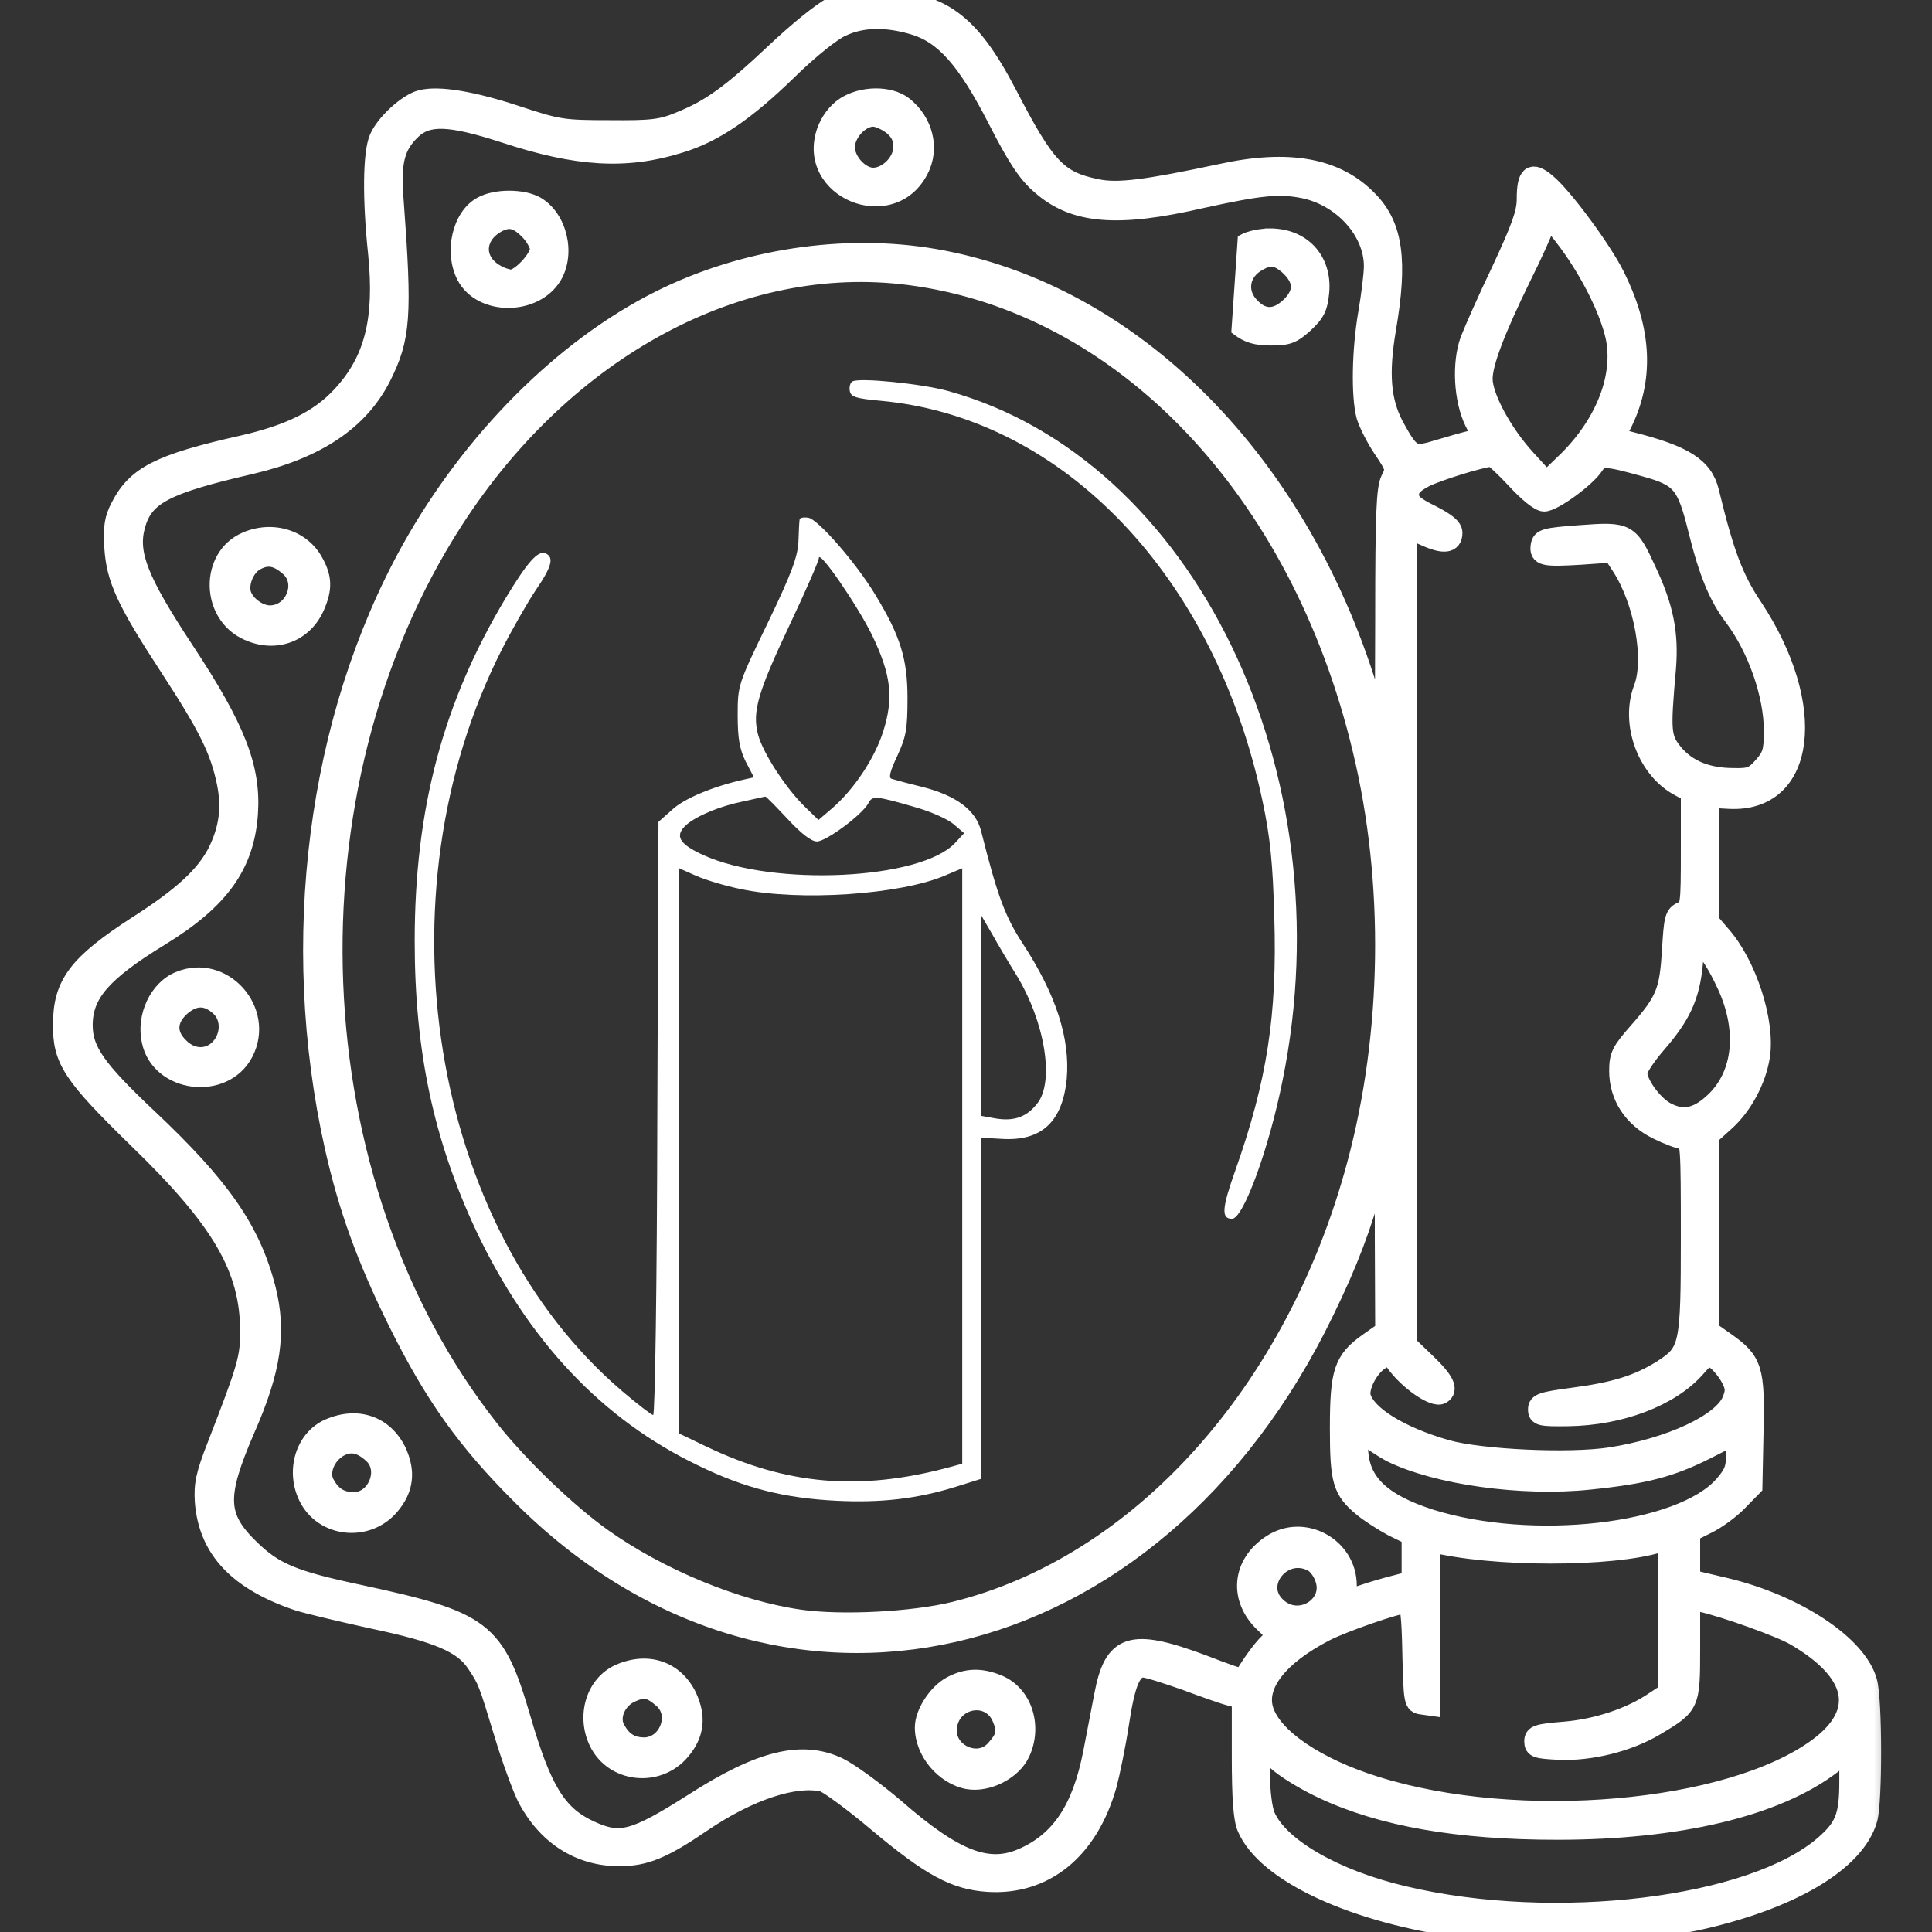 <?xml version="1.0" encoding="UTF-8"?> <svg xmlns="http://www.w3.org/2000/svg" width="40" height="40" viewBox="0 0 40 40" fill="none"><rect x="0" y="0" width="40" height="40" fill="#333333" stroke="none"/><g clip-path="url(#clip0_2184_193)"><mask id="path-1-outside-1_2184_193" maskUnits="userSpaceOnUse" x="0.297" y="-1.003" width="39" height="42" fill="black"><rect fill="white" x="0.297" y="-1.003" width="39" height="42"></rect><path d="M17.211 0.149C17.031 0.235 16.508 0.656 16.055 1.086C15.125 1.961 14.711 2.258 14.07 2.516C13.695 2.672 13.492 2.696 12.617 2.688C11.656 2.688 11.555 2.672 10.703 2.391C9.781 2.086 9.078 1.969 8.719 2.063C8.437 2.133 7.969 2.563 7.844 2.867C7.711 3.172 7.703 4.133 7.82 5.235C7.961 6.625 7.742 7.477 7.062 8.203C6.609 8.688 6 8.992 5 9.219C3.297 9.602 2.82 9.852 2.492 10.492C2.359 10.742 2.336 10.914 2.359 11.321C2.398 11.977 2.602 12.43 3.516 13.828C4.305 15.039 4.547 15.524 4.687 16.196C4.797 16.735 4.734 17.172 4.492 17.657C4.242 18.133 3.781 18.563 2.852 19.157C1.609 19.961 1.297 20.375 1.297 21.211C1.289 21.946 1.5 22.258 2.852 23.578C4.586 25.258 5.172 26.258 5.172 27.571C5.172 28.117 5.117 28.313 4.492 29.922C4.25 30.539 4.211 30.735 4.234 31.094C4.312 32.071 4.922 32.727 6.172 33.149C6.367 33.211 7.055 33.375 7.695 33.516C9.07 33.805 9.586 34.024 9.859 34.438C10.094 34.789 10.101 34.813 10.438 35.922C10.586 36.414 10.797 36.985 10.898 37.196C11.305 37.992 11.992 38.438 12.82 38.438C13.351 38.438 13.719 38.289 14.531 37.735C15.508 37.071 16.469 36.758 17.047 36.899C17.148 36.93 17.656 37.297 18.164 37.727C19.273 38.657 19.773 38.922 20.445 38.969C21.625 39.047 22.539 38.305 22.922 36.953C22.984 36.719 23.102 36.157 23.172 35.703C23.305 34.821 23.43 34.532 23.672 34.532C23.758 34.532 24.148 34.657 24.547 34.797C24.945 34.946 25.367 35.094 25.492 35.125L25.703 35.172V36.375C25.703 37.219 25.734 37.657 25.812 37.836C26.211 38.782 28.062 39.633 30.352 39.93C31.43 40.071 34.133 39.977 35.102 39.774C37.078 39.344 38.422 38.547 38.672 37.657C38.773 37.289 38.773 35.196 38.664 34.813C38.453 34.055 37.188 33.219 35.727 32.867L35 32.696V32.211V31.727L35.344 31.555C35.539 31.461 35.828 31.25 35.992 31.078L36.289 30.774L36.312 29.649C36.344 28.352 36.289 28.18 35.734 27.789L35.391 27.547V25.532V23.516L35.711 23.227C36.086 22.891 36.367 22.36 36.445 21.867C36.555 21.157 36.172 19.969 35.633 19.36L35.391 19.078V17.805V16.524L35.797 16.547C37.398 16.633 37.648 14.625 36.297 12.578C35.898 11.985 35.703 11.469 35.391 10.18C35.266 9.672 34.875 9.422 33.766 9.141L33.438 9.055L33.562 8.821C34.055 7.867 34.008 6.844 33.43 5.696C33.164 5.164 32.359 4.071 32.016 3.789C31.711 3.531 31.602 3.617 31.602 4.125C31.602 4.414 31.484 4.727 31.086 5.586C30.797 6.188 30.508 6.844 30.43 7.047C30.258 7.524 30.297 8.274 30.523 8.735L30.688 9.063L30.477 9.11C30.367 9.133 30.062 9.219 29.805 9.297C29.25 9.469 29.211 9.446 28.867 8.821C28.594 8.305 28.547 7.735 28.703 6.813C28.945 5.406 28.852 4.688 28.336 4.156C27.68 3.469 26.695 3.281 25.273 3.594C23.727 3.922 23.141 4 22.703 3.906C21.898 3.742 21.648 3.477 20.859 1.953C20.07 0.438 19.461 0 18.133 0C17.719 0 17.438 0.047 17.211 0.149ZM18.906 0.516C19.547 0.703 20.008 1.219 20.656 2.485C21.055 3.266 21.273 3.594 21.547 3.828C22.234 4.438 23.125 4.516 24.883 4.11C26.094 3.844 26.484 3.805 26.992 3.906C27.797 4.071 28.438 4.781 28.438 5.508C28.438 5.68 28.383 6.117 28.32 6.485C28.188 7.25 28.172 8.196 28.281 8.61C28.328 8.766 28.484 9.078 28.633 9.297C28.891 9.68 28.898 9.711 28.789 9.922C28.695 10.11 28.672 10.61 28.672 12.789L28.664 15.43L28.398 14.524C26.969 9.61 23.461 6.063 19.344 5.352C17.477 5.031 15.383 5.352 13.656 6.219C11.664 7.219 9.773 9.117 8.508 11.383C6.562 14.891 5.969 19.477 6.922 23.742C7.211 25.024 7.586 26.055 8.242 27.383C8.984 28.875 9.648 29.813 10.781 30.946C16.078 36.266 23.875 34.492 27.422 27.149C27.922 26.125 28.195 25.391 28.477 24.375L28.664 23.711V25.633L28.672 27.555L28.328 27.797C27.812 28.164 27.734 28.407 27.734 29.571C27.734 30.657 27.789 30.852 28.211 31.203C28.352 31.321 28.633 31.5 28.836 31.61L29.219 31.797V32.266V32.727L28.891 32.813C28.703 32.86 28.406 32.946 28.227 33.008L27.891 33.117V32.828C27.891 32.024 26.984 31.532 26.32 31.977C25.703 32.383 25.641 33.094 26.172 33.602C26.445 33.86 26.453 33.891 26.32 33.969C26.211 34.039 25.922 34.414 25.734 34.75C25.727 34.766 25.344 34.633 24.883 34.453C23.414 33.907 23.055 34.024 22.852 35.11C22.789 35.438 22.688 35.969 22.625 36.289C22.398 37.453 21.961 38.117 21.18 38.461C20.461 38.782 19.766 38.516 18.531 37.438C18.109 37.078 17.586 36.696 17.359 36.586C16.602 36.227 15.742 36.438 14.367 37.321C13.125 38.11 12.844 38.18 12.226 37.899C11.539 37.586 11.226 37.086 10.789 35.586C10.25 33.742 10.008 33.563 7.43 33.008C6.07 32.719 5.68 32.555 5.187 32.078C4.492 31.407 4.477 30.985 5.078 29.594C5.625 28.352 5.734 27.578 5.508 26.68C5.195 25.469 4.578 24.578 3.062 23.149C1.992 22.141 1.719 21.75 1.719 21.227C1.719 20.571 2.109 20.125 3.305 19.391C4.547 18.633 5.07 17.907 5.141 16.836C5.203 15.899 4.883 15.078 3.836 13.492C2.867 12.024 2.648 11.469 2.805 10.883C2.977 10.258 3.398 10.031 5.195 9.617C6.555 9.297 7.43 8.711 7.891 7.813C8.305 6.992 8.336 6.555 8.156 4.133C8.094 3.344 8.18 3.016 8.523 2.688C8.852 2.375 9.312 2.391 10.445 2.758C11.961 3.258 12.969 3.313 14.07 2.969C14.773 2.758 15.43 2.313 16.32 1.446C16.75 1.024 17.227 0.641 17.43 0.555C17.844 0.36 18.344 0.352 18.906 0.516ZM32.469 5.016C32.938 5.656 33.312 6.414 33.438 6.961C33.617 7.781 33.242 8.758 32.453 9.539L32.016 9.961L31.594 9.5C31.109 8.969 30.703 8.219 30.703 7.844C30.703 7.516 30.961 6.836 31.5 5.735C31.734 5.266 31.945 4.797 31.969 4.703C32 4.61 32.039 4.531 32.062 4.531C32.086 4.531 32.273 4.75 32.469 5.016ZM18.828 5.703C23.242 6.274 26.914 10.117 28.203 15.516C28.867 18.258 28.82 21.399 28.086 24.117C26.82 28.836 23.594 32.414 19.766 33.36C18.906 33.571 17.422 33.649 16.555 33.524C15.242 33.336 13.633 32.672 12.453 31.828C11.734 31.313 10.742 30.36 10.148 29.61C6.109 24.5 5.789 16.344 9.406 10.75C11.711 7.196 15.328 5.25 18.828 5.703ZM31.383 9.922C31.633 10.196 31.875 10.391 31.969 10.391C32.156 10.391 32.844 9.891 33.008 9.633C33.141 9.438 33.258 9.446 34.039 9.664C34.805 9.875 34.914 10 35.156 10.985C35.375 11.86 35.578 12.352 35.898 12.774C36.383 13.422 36.719 14.383 36.719 15.133C36.719 15.555 36.688 15.656 36.5 15.867C36.312 16.078 36.234 16.11 35.898 16.102C35.336 16.102 34.93 15.93 34.648 15.594C34.391 15.274 34.383 15.156 34.5 13.828C34.555 13.117 34.453 12.586 34.102 11.836C33.727 11.016 33.695 11 32.727 11.071C31.984 11.125 31.914 11.149 31.891 11.297C31.859 11.516 31.953 11.539 32.727 11.492L33.383 11.446L33.562 11.719C34.031 12.438 34.25 13.649 34.023 14.25C33.742 14.977 34.102 15.946 34.789 16.297L35 16.414V17.602C35 18.758 34.992 18.797 34.828 18.867C34.664 18.938 34.648 19.016 34.609 19.688C34.555 20.532 34.484 20.719 33.906 21.375C33.562 21.766 33.516 21.86 33.516 22.172C33.516 22.696 33.805 23.141 34.312 23.391C34.531 23.5 34.781 23.594 34.859 23.594C34.992 23.594 35 23.719 35 25.586C35 27.899 34.977 27.992 34.406 28.36C33.914 28.664 33.453 28.813 32.57 28.93C31.922 29.016 31.836 29.047 31.836 29.18C31.836 29.321 31.891 29.336 32.469 29.328C33.547 29.313 34.586 28.922 35.117 28.313C35.344 28.055 35.359 28.055 35.531 28.164C35.625 28.235 35.758 28.399 35.828 28.532C35.93 28.727 35.93 28.805 35.852 29C35.656 29.469 34.586 29.969 33.352 30.164C32.492 30.297 30.656 30.211 29.938 30.008C28.969 29.727 28.281 29.297 28.18 28.914C28.133 28.711 28.336 28.313 28.57 28.164C28.758 28.039 28.773 28.039 28.883 28.203C29.148 28.578 29.695 28.961 29.844 28.867C30 28.774 29.914 28.586 29.531 28.219L29.141 27.844V19.391V10.946L29.5 11.102C29.891 11.281 30.078 11.258 30.078 11.031C30.078 10.922 29.938 10.813 29.633 10.656C29.266 10.477 29.18 10.391 29.18 10.242C29.18 10.102 29.258 10.016 29.492 9.891C29.75 9.758 30.656 9.477 30.883 9.461C30.914 9.453 31.141 9.664 31.383 9.922ZM35.703 20.297C36.195 21.282 36.102 22.274 35.461 22.844C35.117 23.157 34.812 23.203 34.461 23C34.203 22.844 33.906 22.43 33.906 22.211C33.906 22.125 34.086 21.852 34.312 21.594C34.805 21.024 34.992 20.625 35.055 19.961L35.102 19.446L35.281 19.61C35.375 19.703 35.57 20.008 35.703 20.297ZM28.797 30.071C29.742 30.539 31.508 30.789 32.914 30.641C34.055 30.524 34.594 30.383 35.336 30.008L35.938 29.703V30.086C35.938 30.399 35.898 30.508 35.688 30.75C34.805 31.758 31.727 32.11 29.609 31.446C28.57 31.11 28.125 30.672 28.125 29.953V29.586L28.305 29.742C28.398 29.828 28.625 29.977 28.797 30.071ZM34.531 33.453V35.039L34.258 35.219C33.773 35.555 33.062 35.789 32.398 35.844C31.828 35.891 31.758 35.914 31.758 36.055C31.758 36.196 31.82 36.211 32.266 36.235C32.922 36.266 33.711 36.071 34.273 35.735C34.992 35.305 35 35.297 35 34.133V33.125L35.219 33.172C35.734 33.289 36.867 33.696 37.172 33.875C38.453 34.625 38.625 35.453 37.641 36.18C35.82 37.524 31.438 37.907 28.477 36.977C27.25 36.594 26.359 35.985 26.172 35.422C25.992 34.891 26.469 34.282 27.438 33.782C27.82 33.586 28.93 33.203 29.109 33.203C29.188 33.203 29.219 33.438 29.234 34.235C29.258 35.242 29.266 35.274 29.438 35.297L29.609 35.321V33.625V31.93L29.867 31.985C31.305 32.274 33.75 32.219 34.516 31.883C34.523 31.875 34.531 32.586 34.531 33.453ZM27.18 32.344C27.258 32.383 27.367 32.516 27.414 32.649C27.656 33.235 26.898 33.711 26.43 33.266C25.922 32.797 26.562 32.008 27.18 32.344ZM27.383 37.039C28.609 37.617 30.188 37.891 32.242 37.891C34.758 37.891 36.773 37.407 37.914 36.539L38.281 36.25V36.883C38.281 37.594 38.195 37.828 37.773 38.196C36.289 39.492 32.195 39.992 29.07 39.25C27.633 38.914 26.484 38.25 26.203 37.602C26.141 37.461 26.094 37.086 26.094 36.75V36.157L26.422 36.446C26.594 36.61 27.031 36.875 27.383 37.039Z"></path></mask><path d="M17.211 0.149C17.031 0.235 16.508 0.656 16.055 1.086C15.125 1.961 14.711 2.258 14.07 2.516C13.695 2.672 13.492 2.696 12.617 2.688C11.656 2.688 11.555 2.672 10.703 2.391C9.781 2.086 9.078 1.969 8.719 2.063C8.437 2.133 7.969 2.563 7.844 2.867C7.711 3.172 7.703 4.133 7.82 5.235C7.961 6.625 7.742 7.477 7.062 8.203C6.609 8.688 6 8.992 5 9.219C3.297 9.602 2.82 9.852 2.492 10.492C2.359 10.742 2.336 10.914 2.359 11.321C2.398 11.977 2.602 12.43 3.516 13.828C4.305 15.039 4.547 15.524 4.687 16.196C4.797 16.735 4.734 17.172 4.492 17.657C4.242 18.133 3.781 18.563 2.852 19.157C1.609 19.961 1.297 20.375 1.297 21.211C1.289 21.946 1.5 22.258 2.852 23.578C4.586 25.258 5.172 26.258 5.172 27.571C5.172 28.117 5.117 28.313 4.492 29.922C4.25 30.539 4.211 30.735 4.234 31.094C4.312 32.071 4.922 32.727 6.172 33.149C6.367 33.211 7.055 33.375 7.695 33.516C9.07 33.805 9.586 34.024 9.859 34.438C10.094 34.789 10.101 34.813 10.438 35.922C10.586 36.414 10.797 36.985 10.898 37.196C11.305 37.992 11.992 38.438 12.82 38.438C13.351 38.438 13.719 38.289 14.531 37.735C15.508 37.071 16.469 36.758 17.047 36.899C17.148 36.93 17.656 37.297 18.164 37.727C19.273 38.657 19.773 38.922 20.445 38.969C21.625 39.047 22.539 38.305 22.922 36.953C22.984 36.719 23.102 36.157 23.172 35.703C23.305 34.821 23.43 34.532 23.672 34.532C23.758 34.532 24.148 34.657 24.547 34.797C24.945 34.946 25.367 35.094 25.492 35.125L25.703 35.172V36.375C25.703 37.219 25.734 37.657 25.812 37.836C26.211 38.782 28.062 39.633 30.352 39.93C31.43 40.071 34.133 39.977 35.102 39.774C37.078 39.344 38.422 38.547 38.672 37.657C38.773 37.289 38.773 35.196 38.664 34.813C38.453 34.055 37.188 33.219 35.727 32.867L35 32.696V32.211V31.727L35.344 31.555C35.539 31.461 35.828 31.25 35.992 31.078L36.289 30.774L36.312 29.649C36.344 28.352 36.289 28.18 35.734 27.789L35.391 27.547V25.532V23.516L35.711 23.227C36.086 22.891 36.367 22.36 36.445 21.867C36.555 21.157 36.172 19.969 35.633 19.36L35.391 19.078V17.805V16.524L35.797 16.547C37.398 16.633 37.648 14.625 36.297 12.578C35.898 11.985 35.703 11.469 35.391 10.18C35.266 9.672 34.875 9.422 33.766 9.141L33.438 9.055L33.562 8.821C34.055 7.867 34.008 6.844 33.43 5.696C33.164 5.164 32.359 4.071 32.016 3.789C31.711 3.531 31.602 3.617 31.602 4.125C31.602 4.414 31.484 4.727 31.086 5.586C30.797 6.188 30.508 6.844 30.43 7.047C30.258 7.524 30.297 8.274 30.523 8.735L30.688 9.063L30.477 9.11C30.367 9.133 30.062 9.219 29.805 9.297C29.25 9.469 29.211 9.446 28.867 8.821C28.594 8.305 28.547 7.735 28.703 6.813C28.945 5.406 28.852 4.688 28.336 4.156C27.68 3.469 26.695 3.281 25.273 3.594C23.727 3.922 23.141 4 22.703 3.906C21.898 3.742 21.648 3.477 20.859 1.953C20.07 0.438 19.461 0 18.133 0C17.719 0 17.438 0.047 17.211 0.149ZM18.906 0.516C19.547 0.703 20.008 1.219 20.656 2.485C21.055 3.266 21.273 3.594 21.547 3.828C22.234 4.438 23.125 4.516 24.883 4.11C26.094 3.844 26.484 3.805 26.992 3.906C27.797 4.071 28.438 4.781 28.438 5.508C28.438 5.68 28.383 6.117 28.32 6.485C28.188 7.25 28.172 8.196 28.281 8.61C28.328 8.766 28.484 9.078 28.633 9.297C28.891 9.68 28.898 9.711 28.789 9.922C28.695 10.11 28.672 10.61 28.672 12.789L28.664 15.43L28.398 14.524C26.969 9.61 23.461 6.063 19.344 5.352C17.477 5.031 15.383 5.352 13.656 6.219C11.664 7.219 9.773 9.117 8.508 11.383C6.562 14.891 5.969 19.477 6.922 23.742C7.211 25.024 7.586 26.055 8.242 27.383C8.984 28.875 9.648 29.813 10.781 30.946C16.078 36.266 23.875 34.492 27.422 27.149C27.922 26.125 28.195 25.391 28.477 24.375L28.664 23.711V25.633L28.672 27.555L28.328 27.797C27.812 28.164 27.734 28.407 27.734 29.571C27.734 30.657 27.789 30.852 28.211 31.203C28.352 31.321 28.633 31.5 28.836 31.61L29.219 31.797V32.266V32.727L28.891 32.813C28.703 32.86 28.406 32.946 28.227 33.008L27.891 33.117V32.828C27.891 32.024 26.984 31.532 26.32 31.977C25.703 32.383 25.641 33.094 26.172 33.602C26.445 33.86 26.453 33.891 26.32 33.969C26.211 34.039 25.922 34.414 25.734 34.75C25.727 34.766 25.344 34.633 24.883 34.453C23.414 33.907 23.055 34.024 22.852 35.11C22.789 35.438 22.688 35.969 22.625 36.289C22.398 37.453 21.961 38.117 21.18 38.461C20.461 38.782 19.766 38.516 18.531 37.438C18.109 37.078 17.586 36.696 17.359 36.586C16.602 36.227 15.742 36.438 14.367 37.321C13.125 38.11 12.844 38.18 12.226 37.899C11.539 37.586 11.226 37.086 10.789 35.586C10.25 33.742 10.008 33.563 7.43 33.008C6.07 32.719 5.68 32.555 5.187 32.078C4.492 31.407 4.477 30.985 5.078 29.594C5.625 28.352 5.734 27.578 5.508 26.68C5.195 25.469 4.578 24.578 3.062 23.149C1.992 22.141 1.719 21.75 1.719 21.227C1.719 20.571 2.109 20.125 3.305 19.391C4.547 18.633 5.07 17.907 5.141 16.836C5.203 15.899 4.883 15.078 3.836 13.492C2.867 12.024 2.648 11.469 2.805 10.883C2.977 10.258 3.398 10.031 5.195 9.617C6.555 9.297 7.43 8.711 7.891 7.813C8.305 6.992 8.336 6.555 8.156 4.133C8.094 3.344 8.18 3.016 8.523 2.688C8.852 2.375 9.312 2.391 10.445 2.758C11.961 3.258 12.969 3.313 14.07 2.969C14.773 2.758 15.43 2.313 16.32 1.446C16.75 1.024 17.227 0.641 17.43 0.555C17.844 0.36 18.344 0.352 18.906 0.516ZM32.469 5.016C32.938 5.656 33.312 6.414 33.438 6.961C33.617 7.781 33.242 8.758 32.453 9.539L32.016 9.961L31.594 9.5C31.109 8.969 30.703 8.219 30.703 7.844C30.703 7.516 30.961 6.836 31.5 5.735C31.734 5.266 31.945 4.797 31.969 4.703C32 4.61 32.039 4.531 32.062 4.531C32.086 4.531 32.273 4.75 32.469 5.016ZM18.828 5.703C23.242 6.274 26.914 10.117 28.203 15.516C28.867 18.258 28.82 21.399 28.086 24.117C26.82 28.836 23.594 32.414 19.766 33.36C18.906 33.571 17.422 33.649 16.555 33.524C15.242 33.336 13.633 32.672 12.453 31.828C11.734 31.313 10.742 30.36 10.148 29.61C6.109 24.5 5.789 16.344 9.406 10.75C11.711 7.196 15.328 5.25 18.828 5.703ZM31.383 9.922C31.633 10.196 31.875 10.391 31.969 10.391C32.156 10.391 32.844 9.891 33.008 9.633C33.141 9.438 33.258 9.446 34.039 9.664C34.805 9.875 34.914 10 35.156 10.985C35.375 11.86 35.578 12.352 35.898 12.774C36.383 13.422 36.719 14.383 36.719 15.133C36.719 15.555 36.688 15.656 36.5 15.867C36.312 16.078 36.234 16.11 35.898 16.102C35.336 16.102 34.93 15.93 34.648 15.594C34.391 15.274 34.383 15.156 34.5 13.828C34.555 13.117 34.453 12.586 34.102 11.836C33.727 11.016 33.695 11 32.727 11.071C31.984 11.125 31.914 11.149 31.891 11.297C31.859 11.516 31.953 11.539 32.727 11.492L33.383 11.446L33.562 11.719C34.031 12.438 34.25 13.649 34.023 14.25C33.742 14.977 34.102 15.946 34.789 16.297L35 16.414V17.602C35 18.758 34.992 18.797 34.828 18.867C34.664 18.938 34.648 19.016 34.609 19.688C34.555 20.532 34.484 20.719 33.906 21.375C33.562 21.766 33.516 21.86 33.516 22.172C33.516 22.696 33.805 23.141 34.312 23.391C34.531 23.5 34.781 23.594 34.859 23.594C34.992 23.594 35 23.719 35 25.586C35 27.899 34.977 27.992 34.406 28.36C33.914 28.664 33.453 28.813 32.57 28.93C31.922 29.016 31.836 29.047 31.836 29.18C31.836 29.321 31.891 29.336 32.469 29.328C33.547 29.313 34.586 28.922 35.117 28.313C35.344 28.055 35.359 28.055 35.531 28.164C35.625 28.235 35.758 28.399 35.828 28.532C35.93 28.727 35.93 28.805 35.852 29C35.656 29.469 34.586 29.969 33.352 30.164C32.492 30.297 30.656 30.211 29.938 30.008C28.969 29.727 28.281 29.297 28.18 28.914C28.133 28.711 28.336 28.313 28.57 28.164C28.758 28.039 28.773 28.039 28.883 28.203C29.148 28.578 29.695 28.961 29.844 28.867C30 28.774 29.914 28.586 29.531 28.219L29.141 27.844V19.391V10.946L29.5 11.102C29.891 11.281 30.078 11.258 30.078 11.031C30.078 10.922 29.938 10.813 29.633 10.656C29.266 10.477 29.18 10.391 29.18 10.242C29.18 10.102 29.258 10.016 29.492 9.891C29.75 9.758 30.656 9.477 30.883 9.461C30.914 9.453 31.141 9.664 31.383 9.922ZM35.703 20.297C36.195 21.282 36.102 22.274 35.461 22.844C35.117 23.157 34.812 23.203 34.461 23C34.203 22.844 33.906 22.43 33.906 22.211C33.906 22.125 34.086 21.852 34.312 21.594C34.805 21.024 34.992 20.625 35.055 19.961L35.102 19.446L35.281 19.61C35.375 19.703 35.57 20.008 35.703 20.297ZM28.797 30.071C29.742 30.539 31.508 30.789 32.914 30.641C34.055 30.524 34.594 30.383 35.336 30.008L35.938 29.703V30.086C35.938 30.399 35.898 30.508 35.688 30.75C34.805 31.758 31.727 32.11 29.609 31.446C28.57 31.11 28.125 30.672 28.125 29.953V29.586L28.305 29.742C28.398 29.828 28.625 29.977 28.797 30.071ZM34.531 33.453V35.039L34.258 35.219C33.773 35.555 33.062 35.789 32.398 35.844C31.828 35.891 31.758 35.914 31.758 36.055C31.758 36.196 31.82 36.211 32.266 36.235C32.922 36.266 33.711 36.071 34.273 35.735C34.992 35.305 35 35.297 35 34.133V33.125L35.219 33.172C35.734 33.289 36.867 33.696 37.172 33.875C38.453 34.625 38.625 35.453 37.641 36.18C35.82 37.524 31.438 37.907 28.477 36.977C27.25 36.594 26.359 35.985 26.172 35.422C25.992 34.891 26.469 34.282 27.438 33.782C27.82 33.586 28.93 33.203 29.109 33.203C29.188 33.203 29.219 33.438 29.234 34.235C29.258 35.242 29.266 35.274 29.438 35.297L29.609 35.321V33.625V31.93L29.867 31.985C31.305 32.274 33.75 32.219 34.516 31.883C34.523 31.875 34.531 32.586 34.531 33.453ZM27.18 32.344C27.258 32.383 27.367 32.516 27.414 32.649C27.656 33.235 26.898 33.711 26.43 33.266C25.922 32.797 26.562 32.008 27.18 32.344ZM27.383 37.039C28.609 37.617 30.188 37.891 32.242 37.891C34.758 37.891 36.773 37.407 37.914 36.539L38.281 36.25V36.883C38.281 37.594 38.195 37.828 37.773 38.196C36.289 39.492 32.195 39.992 29.07 39.25C27.633 38.914 26.484 38.25 26.203 37.602C26.141 37.461 26.094 37.086 26.094 36.75V36.157L26.422 36.446C26.594 36.61 27.031 36.875 27.383 37.039Z" fill="white"></path><path d="M17.211 0.149C17.031 0.235 16.508 0.656 16.055 1.086C15.125 1.961 14.711 2.258 14.07 2.516C13.695 2.672 13.492 2.696 12.617 2.688C11.656 2.688 11.555 2.672 10.703 2.391C9.781 2.086 9.078 1.969 8.719 2.063C8.437 2.133 7.969 2.563 7.844 2.867C7.711 3.172 7.703 4.133 7.82 5.235C7.961 6.625 7.742 7.477 7.062 8.203C6.609 8.688 6 8.992 5 9.219C3.297 9.602 2.82 9.852 2.492 10.492C2.359 10.742 2.336 10.914 2.359 11.321C2.398 11.977 2.602 12.43 3.516 13.828C4.305 15.039 4.547 15.524 4.687 16.196C4.797 16.735 4.734 17.172 4.492 17.657C4.242 18.133 3.781 18.563 2.852 19.157C1.609 19.961 1.297 20.375 1.297 21.211C1.289 21.946 1.5 22.258 2.852 23.578C4.586 25.258 5.172 26.258 5.172 27.571C5.172 28.117 5.117 28.313 4.492 29.922C4.25 30.539 4.211 30.735 4.234 31.094C4.312 32.071 4.922 32.727 6.172 33.149C6.367 33.211 7.055 33.375 7.695 33.516C9.07 33.805 9.586 34.024 9.859 34.438C10.094 34.789 10.101 34.813 10.438 35.922C10.586 36.414 10.797 36.985 10.898 37.196C11.305 37.992 11.992 38.438 12.82 38.438C13.351 38.438 13.719 38.289 14.531 37.735C15.508 37.071 16.469 36.758 17.047 36.899C17.148 36.93 17.656 37.297 18.164 37.727C19.273 38.657 19.773 38.922 20.445 38.969C21.625 39.047 22.539 38.305 22.922 36.953C22.984 36.719 23.102 36.157 23.172 35.703C23.305 34.821 23.43 34.532 23.672 34.532C23.758 34.532 24.148 34.657 24.547 34.797C24.945 34.946 25.367 35.094 25.492 35.125L25.703 35.172V36.375C25.703 37.219 25.734 37.657 25.812 37.836C26.211 38.782 28.062 39.633 30.352 39.93C31.43 40.071 34.133 39.977 35.102 39.774C37.078 39.344 38.422 38.547 38.672 37.657C38.773 37.289 38.773 35.196 38.664 34.813C38.453 34.055 37.188 33.219 35.727 32.867L35 32.696V32.211V31.727L35.344 31.555C35.539 31.461 35.828 31.25 35.992 31.078L36.289 30.774L36.312 29.649C36.344 28.352 36.289 28.18 35.734 27.789L35.391 27.547V25.532V23.516L35.711 23.227C36.086 22.891 36.367 22.36 36.445 21.867C36.555 21.157 36.172 19.969 35.633 19.36L35.391 19.078V17.805V16.524L35.797 16.547C37.398 16.633 37.648 14.625 36.297 12.578C35.898 11.985 35.703 11.469 35.391 10.18C35.266 9.672 34.875 9.422 33.766 9.141L33.438 9.055L33.562 8.821C34.055 7.867 34.008 6.844 33.43 5.696C33.164 5.164 32.359 4.071 32.016 3.789C31.711 3.531 31.602 3.617 31.602 4.125C31.602 4.414 31.484 4.727 31.086 5.586C30.797 6.188 30.508 6.844 30.43 7.047C30.258 7.524 30.297 8.274 30.523 8.735L30.688 9.063L30.477 9.11C30.367 9.133 30.062 9.219 29.805 9.297C29.25 9.469 29.211 9.446 28.867 8.821C28.594 8.305 28.547 7.735 28.703 6.813C28.945 5.406 28.852 4.688 28.336 4.156C27.68 3.469 26.695 3.281 25.273 3.594C23.727 3.922 23.141 4 22.703 3.906C21.898 3.742 21.648 3.477 20.859 1.953C20.07 0.438 19.461 0 18.133 0C17.719 0 17.438 0.047 17.211 0.149ZM18.906 0.516C19.547 0.703 20.008 1.219 20.656 2.485C21.055 3.266 21.273 3.594 21.547 3.828C22.234 4.438 23.125 4.516 24.883 4.11C26.094 3.844 26.484 3.805 26.992 3.906C27.797 4.071 28.438 4.781 28.438 5.508C28.438 5.68 28.383 6.117 28.32 6.485C28.188 7.25 28.172 8.196 28.281 8.61C28.328 8.766 28.484 9.078 28.633 9.297C28.891 9.68 28.898 9.711 28.789 9.922C28.695 10.11 28.672 10.61 28.672 12.789L28.664 15.43L28.398 14.524C26.969 9.61 23.461 6.063 19.344 5.352C17.477 5.031 15.383 5.352 13.656 6.219C11.664 7.219 9.773 9.117 8.508 11.383C6.562 14.891 5.969 19.477 6.922 23.742C7.211 25.024 7.586 26.055 8.242 27.383C8.984 28.875 9.648 29.813 10.781 30.946C16.078 36.266 23.875 34.492 27.422 27.149C27.922 26.125 28.195 25.391 28.477 24.375L28.664 23.711V25.633L28.672 27.555L28.328 27.797C27.812 28.164 27.734 28.407 27.734 29.571C27.734 30.657 27.789 30.852 28.211 31.203C28.352 31.321 28.633 31.5 28.836 31.61L29.219 31.797V32.266V32.727L28.891 32.813C28.703 32.86 28.406 32.946 28.227 33.008L27.891 33.117V32.828C27.891 32.024 26.984 31.532 26.32 31.977C25.703 32.383 25.641 33.094 26.172 33.602C26.445 33.86 26.453 33.891 26.32 33.969C26.211 34.039 25.922 34.414 25.734 34.75C25.727 34.766 25.344 34.633 24.883 34.453C23.414 33.907 23.055 34.024 22.852 35.11C22.789 35.438 22.688 35.969 22.625 36.289C22.398 37.453 21.961 38.117 21.18 38.461C20.461 38.782 19.766 38.516 18.531 37.438C18.109 37.078 17.586 36.696 17.359 36.586C16.602 36.227 15.742 36.438 14.367 37.321C13.125 38.11 12.844 38.18 12.226 37.899C11.539 37.586 11.226 37.086 10.789 35.586C10.25 33.742 10.008 33.563 7.43 33.008C6.07 32.719 5.68 32.555 5.187 32.078C4.492 31.407 4.477 30.985 5.078 29.594C5.625 28.352 5.734 27.578 5.508 26.68C5.195 25.469 4.578 24.578 3.062 23.149C1.992 22.141 1.719 21.75 1.719 21.227C1.719 20.571 2.109 20.125 3.305 19.391C4.547 18.633 5.07 17.907 5.141 16.836C5.203 15.899 4.883 15.078 3.836 13.492C2.867 12.024 2.648 11.469 2.805 10.883C2.977 10.258 3.398 10.031 5.195 9.617C6.555 9.297 7.43 8.711 7.891 7.813C8.305 6.992 8.336 6.555 8.156 4.133C8.094 3.344 8.18 3.016 8.523 2.688C8.852 2.375 9.312 2.391 10.445 2.758C11.961 3.258 12.969 3.313 14.07 2.969C14.773 2.758 15.43 2.313 16.32 1.446C16.75 1.024 17.227 0.641 17.43 0.555C17.844 0.36 18.344 0.352 18.906 0.516ZM32.469 5.016C32.938 5.656 33.312 6.414 33.438 6.961C33.617 7.781 33.242 8.758 32.453 9.539L32.016 9.961L31.594 9.5C31.109 8.969 30.703 8.219 30.703 7.844C30.703 7.516 30.961 6.836 31.5 5.735C31.734 5.266 31.945 4.797 31.969 4.703C32 4.61 32.039 4.531 32.062 4.531C32.086 4.531 32.273 4.75 32.469 5.016ZM18.828 5.703C23.242 6.274 26.914 10.117 28.203 15.516C28.867 18.258 28.82 21.399 28.086 24.117C26.82 28.836 23.594 32.414 19.766 33.36C18.906 33.571 17.422 33.649 16.555 33.524C15.242 33.336 13.633 32.672 12.453 31.828C11.734 31.313 10.742 30.36 10.148 29.61C6.109 24.5 5.789 16.344 9.406 10.75C11.711 7.196 15.328 5.25 18.828 5.703ZM31.383 9.922C31.633 10.196 31.875 10.391 31.969 10.391C32.156 10.391 32.844 9.891 33.008 9.633C33.141 9.438 33.258 9.446 34.039 9.664C34.805 9.875 34.914 10 35.156 10.985C35.375 11.86 35.578 12.352 35.898 12.774C36.383 13.422 36.719 14.383 36.719 15.133C36.719 15.555 36.688 15.656 36.5 15.867C36.312 16.078 36.234 16.11 35.898 16.102C35.336 16.102 34.93 15.93 34.648 15.594C34.391 15.274 34.383 15.156 34.5 13.828C34.555 13.117 34.453 12.586 34.102 11.836C33.727 11.016 33.695 11 32.727 11.071C31.984 11.125 31.914 11.149 31.891 11.297C31.859 11.516 31.953 11.539 32.727 11.492L33.383 11.446L33.562 11.719C34.031 12.438 34.25 13.649 34.023 14.25C33.742 14.977 34.102 15.946 34.789 16.297L35 16.414V17.602C35 18.758 34.992 18.797 34.828 18.867C34.664 18.938 34.648 19.016 34.609 19.688C34.555 20.532 34.484 20.719 33.906 21.375C33.562 21.766 33.516 21.86 33.516 22.172C33.516 22.696 33.805 23.141 34.312 23.391C34.531 23.5 34.781 23.594 34.859 23.594C34.992 23.594 35 23.719 35 25.586C35 27.899 34.977 27.992 34.406 28.36C33.914 28.664 33.453 28.813 32.57 28.93C31.922 29.016 31.836 29.047 31.836 29.18C31.836 29.321 31.891 29.336 32.469 29.328C33.547 29.313 34.586 28.922 35.117 28.313C35.344 28.055 35.359 28.055 35.531 28.164C35.625 28.235 35.758 28.399 35.828 28.532C35.93 28.727 35.93 28.805 35.852 29C35.656 29.469 34.586 29.969 33.352 30.164C32.492 30.297 30.656 30.211 29.938 30.008C28.969 29.727 28.281 29.297 28.18 28.914C28.133 28.711 28.336 28.313 28.57 28.164C28.758 28.039 28.773 28.039 28.883 28.203C29.148 28.578 29.695 28.961 29.844 28.867C30 28.774 29.914 28.586 29.531 28.219L29.141 27.844V19.391V10.946L29.5 11.102C29.891 11.281 30.078 11.258 30.078 11.031C30.078 10.922 29.938 10.813 29.633 10.656C29.266 10.477 29.18 10.391 29.18 10.242C29.18 10.102 29.258 10.016 29.492 9.891C29.75 9.758 30.656 9.477 30.883 9.461C30.914 9.453 31.141 9.664 31.383 9.922ZM35.703 20.297C36.195 21.282 36.102 22.274 35.461 22.844C35.117 23.157 34.812 23.203 34.461 23C34.203 22.844 33.906 22.43 33.906 22.211C33.906 22.125 34.086 21.852 34.312 21.594C34.805 21.024 34.992 20.625 35.055 19.961L35.102 19.446L35.281 19.61C35.375 19.703 35.57 20.008 35.703 20.297ZM28.797 30.071C29.742 30.539 31.508 30.789 32.914 30.641C34.055 30.524 34.594 30.383 35.336 30.008L35.938 29.703V30.086C35.938 30.399 35.898 30.508 35.688 30.75C34.805 31.758 31.727 32.11 29.609 31.446C28.57 31.11 28.125 30.672 28.125 29.953V29.586L28.305 29.742C28.398 29.828 28.625 29.977 28.797 30.071ZM34.531 33.453V35.039L34.258 35.219C33.773 35.555 33.062 35.789 32.398 35.844C31.828 35.891 31.758 35.914 31.758 36.055C31.758 36.196 31.82 36.211 32.266 36.235C32.922 36.266 33.711 36.071 34.273 35.735C34.992 35.305 35 35.297 35 34.133V33.125L35.219 33.172C35.734 33.289 36.867 33.696 37.172 33.875C38.453 34.625 38.625 35.453 37.641 36.18C35.82 37.524 31.438 37.907 28.477 36.977C27.25 36.594 26.359 35.985 26.172 35.422C25.992 34.891 26.469 34.282 27.438 33.782C27.82 33.586 28.93 33.203 29.109 33.203C29.188 33.203 29.219 33.438 29.234 34.235C29.258 35.242 29.266 35.274 29.438 35.297L29.609 35.321V33.625V31.93L29.867 31.985C31.305 32.274 33.75 32.219 34.516 31.883C34.523 31.875 34.531 32.586 34.531 33.453ZM27.18 32.344C27.258 32.383 27.367 32.516 27.414 32.649C27.656 33.235 26.898 33.711 26.43 33.266C25.922 32.797 26.562 32.008 27.18 32.344ZM27.383 37.039C28.609 37.617 30.188 37.891 32.242 37.891C34.758 37.891 36.773 37.407 37.914 36.539L38.281 36.25V36.883C38.281 37.594 38.195 37.828 37.773 38.196C36.289 39.492 32.195 39.992 29.07 39.25C27.633 38.914 26.484 38.25 26.203 37.602C26.141 37.461 26.094 37.086 26.094 36.75V36.157L26.422 36.446C26.594 36.61 27.031 36.875 27.383 37.039Z" stroke="white" stroke-width="0.4" mask="url(#path-1-outside-1_2184_193)"></path><path d="M17.436 2.128L17.436 2.128L17.437 2.128C17.631 1.998 17.882 1.933 18.12 1.93C18.357 1.927 18.596 1.985 18.765 2.117L18.765 2.117L18.765 2.117C19.212 2.471 19.371 3.069 19.112 3.562C18.794 4.176 18.151 4.282 17.656 4.077C17.16 3.872 16.787 3.344 17.015 2.686L17.015 2.686L17.016 2.684C17.1 2.456 17.245 2.259 17.436 2.128ZM18.595 3.047C18.595 2.963 18.583 2.9 18.558 2.846C18.532 2.792 18.491 2.738 18.421 2.679C18.369 2.638 18.303 2.598 18.237 2.568C18.168 2.537 18.111 2.522 18.078 2.522C17.979 2.522 17.859 2.584 17.76 2.691C17.661 2.797 17.6 2.931 17.6 3.047C17.6 3.163 17.661 3.296 17.76 3.403C17.859 3.51 17.979 3.572 18.078 3.572C18.197 3.572 18.327 3.508 18.43 3.404C18.533 3.299 18.595 3.166 18.595 3.047Z" fill="white" stroke="white" stroke-width="0.2"></path><path d="M9.56 5.749L9.56 5.749L9.559 5.748C9.422 5.478 9.4 5.151 9.467 4.862C9.534 4.575 9.692 4.309 9.936 4.178C10.098 4.089 10.325 4.048 10.542 4.048C10.759 4.048 10.986 4.089 11.143 4.179L11.143 4.179L11.145 4.18C11.396 4.329 11.563 4.597 11.632 4.885C11.702 5.173 11.676 5.493 11.524 5.754L11.524 5.754L11.523 5.755C11.313 6.104 10.911 6.274 10.526 6.275C10.141 6.276 9.746 6.108 9.56 5.749ZM10.335 5.599L10.335 5.599L10.339 5.601C10.378 5.624 10.428 5.644 10.476 5.659C10.525 5.675 10.565 5.681 10.586 5.681C10.601 5.681 10.64 5.669 10.7 5.628C10.757 5.59 10.818 5.536 10.876 5.474C10.934 5.412 10.985 5.346 11.021 5.285C11.059 5.221 11.072 5.177 11.072 5.156C11.072 5.137 11.058 5.087 11.018 5.018C10.982 4.953 10.93 4.884 10.875 4.829C10.759 4.713 10.671 4.661 10.593 4.646C10.519 4.632 10.436 4.648 10.323 4.712C10.11 4.834 10.019 5.007 10.021 5.164C10.023 5.32 10.119 5.487 10.335 5.599Z" fill="white" stroke="white" stroke-width="0.2"></path><path d="M26.288 4.83C26.641 4.826 26.943 4.952 27.148 5.174C27.352 5.397 27.453 5.707 27.42 6.056L27.42 6.057C27.404 6.22 27.381 6.342 27.326 6.454C27.271 6.565 27.188 6.657 27.068 6.768L27.068 6.768L27.067 6.77C26.945 6.88 26.849 6.955 26.734 7C26.619 7.044 26.494 7.053 26.32 7.053C26.16 7.053 26.032 7.041 25.916 7.007C25.799 6.972 25.7 6.917 25.596 6.837L25.596 6.837L25.725 4.952C25.793 4.913 25.89 4.883 25.987 4.863C26.086 4.842 26.195 4.83 26.288 4.83ZM26.288 4.83C26.288 4.83 26.289 4.83 26.289 4.83V4.93L26.288 4.83C26.288 4.83 26.288 4.83 26.288 4.83ZM25.968 6.296L25.968 6.296L25.97 6.298C26.085 6.416 26.196 6.461 26.3 6.456C26.406 6.451 26.529 6.392 26.663 6.258C26.788 6.129 26.833 6.017 26.826 5.916C26.819 5.813 26.756 5.695 26.606 5.559C26.503 5.472 26.426 5.433 26.356 5.424C26.288 5.415 26.211 5.433 26.104 5.493L26.104 5.493L26.101 5.495C25.926 5.587 25.831 5.726 25.809 5.867C25.786 6.008 25.833 6.164 25.968 6.296Z" fill="white" stroke="white" stroke-width="0.2"></path><path d="M5.345 11.697L5.345 11.697L5.343 11.698C5.262 11.74 5.188 11.825 5.139 11.932C5.09 12.039 5.072 12.154 5.09 12.246C5.107 12.332 5.175 12.431 5.275 12.509C5.374 12.588 5.49 12.634 5.586 12.634C5.793 12.634 5.956 12.501 6.029 12.326C6.102 12.15 6.079 11.95 5.933 11.816C5.815 11.71 5.716 11.656 5.627 11.639C5.541 11.623 5.451 11.639 5.345 11.697ZM5.1 13.154C4.668 12.964 4.449 12.544 4.441 12.133C4.433 11.722 4.635 11.303 5.062 11.119C5.643 10.867 6.303 11.066 6.588 11.601C6.678 11.765 6.73 11.913 6.736 12.072C6.741 12.23 6.701 12.387 6.623 12.57C6.367 13.186 5.72 13.434 5.1 13.154Z" fill="white" stroke="white" stroke-width="0.2"></path><path d="M5.136 21.835L5.136 21.835L5.135 21.836C4.901 22.283 4.422 22.453 3.986 22.397C3.551 22.341 3.136 22.056 3.035 21.568C2.975 21.294 3.018 21.007 3.132 20.764C3.246 20.523 3.434 20.318 3.673 20.22C4.653 19.808 5.622 20.889 5.136 21.835ZM4.481 20.911L4.481 20.911L4.48 20.91C4.363 20.804 4.256 20.76 4.158 20.759C4.059 20.757 3.951 20.798 3.83 20.897C3.687 21.019 3.623 21.142 3.615 21.254C3.608 21.365 3.655 21.486 3.781 21.608L3.781 21.608L3.783 21.61C3.915 21.746 4.072 21.795 4.211 21.776C4.35 21.757 4.483 21.67 4.567 21.509C4.675 21.293 4.636 21.048 4.481 20.911Z" fill="white" stroke="white" stroke-width="0.2"></path><path d="M6.78 29.479L6.781 29.479C7.089 29.346 7.396 29.326 7.665 29.419C7.935 29.511 8.157 29.713 8.301 30.003L8.301 30.003L8.302 30.005C8.405 30.228 8.45 30.44 8.425 30.647C8.401 30.854 8.309 31.045 8.155 31.229C7.634 31.852 6.63 31.746 6.285 31.02C6.007 30.439 6.22 29.724 6.78 29.479ZM6.814 30.671L6.814 30.671C6.879 30.791 6.947 30.867 7.024 30.916C7.1 30.964 7.194 30.991 7.322 30.994C7.513 30.994 7.671 30.862 7.743 30.684C7.816 30.505 7.793 30.305 7.651 30.176C7.534 30.069 7.435 30.016 7.346 29.998C7.26 29.981 7.172 29.996 7.071 30.049C6.952 30.116 6.86 30.226 6.813 30.345C6.765 30.465 6.766 30.583 6.814 30.671Z" fill="white" stroke="white" stroke-width="0.2"></path><path d="M12.796 34.557L12.796 34.557C13.104 34.424 13.412 34.404 13.681 34.497C13.951 34.589 14.173 34.791 14.316 35.081L14.316 35.081L14.317 35.084C14.42 35.306 14.465 35.518 14.441 35.725C14.417 35.932 14.325 36.124 14.17 36.307C13.65 36.93 12.646 36.824 12.3 36.098C12.023 35.517 12.235 34.803 12.796 34.557ZM13.118 35.131L13.118 35.131L13.117 35.132C12.985 35.188 12.884 35.294 12.832 35.412C12.779 35.531 12.778 35.654 12.83 35.749C12.895 35.869 12.963 35.946 13.039 35.994C13.115 36.043 13.207 36.069 13.329 36.072C13.531 36.072 13.692 35.94 13.764 35.764C13.836 35.589 13.813 35.389 13.668 35.255C13.541 35.143 13.46 35.094 13.388 35.079C13.32 35.064 13.244 35.076 13.118 35.131Z" fill="white" stroke="white" stroke-width="0.2"></path><path d="M19.648 34.818L19.648 34.818C19.819 34.726 19.986 34.676 20.162 34.671C20.337 34.665 20.513 34.705 20.702 34.783L20.702 34.783C21.272 35.02 21.493 35.743 21.215 36.332C21.118 36.541 20.927 36.711 20.712 36.82C20.498 36.929 20.247 36.982 20.022 36.942L20.022 36.942L20.02 36.942C19.752 36.89 19.508 36.729 19.331 36.518C19.155 36.307 19.041 36.039 19.041 35.766C19.041 35.595 19.117 35.4 19.226 35.232C19.334 35.063 19.484 34.907 19.648 34.818ZM20.65 35.61L20.65 35.61L20.65 35.609C20.546 35.358 20.316 35.275 20.107 35.322C19.897 35.37 19.713 35.548 19.709 35.829C19.71 36.031 19.842 36.191 20.017 36.263C20.192 36.334 20.393 36.31 20.527 36.16L20.527 36.16L20.527 36.16C20.639 36.037 20.688 35.958 20.703 35.886C20.718 35.818 20.706 35.74 20.65 35.61Z" fill="white" stroke="white" stroke-width="0.2"></path><path d="M17.648 7.898C17.602 7.922 17.578 8.016 17.594 8.094C17.617 8.219 17.719 8.25 18.227 8.297C22.016 8.641 25.164 11.938 26.141 16.594C26.297 17.328 26.352 17.867 26.383 18.984C26.445 21.016 26.234 22.367 25.578 24.227C25.297 25.016 25.281 25.234 25.508 25.234C25.742 25.234 26.273 23.781 26.555 22.367C27.859 15.969 24.719 9.5 19.625 8.094C19.086 7.945 17.781 7.812 17.648 7.898Z" fill="white"></path><path d="M16.555 10.758C16.547 10.79 16.539 10.993 16.531 11.211C16.516 11.524 16.391 11.868 15.898 12.891C15.281 14.165 15.273 14.188 15.273 14.805C15.273 15.29 15.312 15.508 15.438 15.766L15.609 16.094L15.398 16.141C14.766 16.282 14.164 16.532 13.914 16.766L13.633 17.016L13.609 23.157C13.602 26.532 13.562 29.297 13.523 29.297C13.492 29.297 13.195 29.071 12.875 28.797C8.906 25.407 7.797 18.555 10.391 13.446C10.602 13.032 10.914 12.485 11.086 12.227C11.43 11.727 11.477 11.532 11.289 11.454C11.133 11.399 10.922 11.633 10.469 12.383C9.172 14.547 8.586 16.75 8.586 19.485C8.586 21.758 8.977 23.594 9.852 25.469C10.938 27.766 12.469 29.391 14.461 30.344C15.422 30.813 16.242 31.016 17.305 31.071C18.242 31.118 18.984 31.032 19.789 30.782L20.312 30.618V27.086V23.555L20.734 23.579C21.562 23.633 22 23.227 22.086 22.329C22.156 21.5 21.867 20.594 21.172 19.532C20.812 18.977 20.656 18.571 20.312 17.204C20.203 16.774 19.797 16.469 19.086 16.29C18.789 16.219 18.516 16.141 18.461 16.125C18.391 16.11 18.43 15.961 18.578 15.649C18.758 15.258 18.789 15.102 18.789 14.454C18.789 13.641 18.641 13.165 18.117 12.305C17.727 11.657 16.93 10.743 16.734 10.719C16.641 10.704 16.555 10.719 16.555 10.758ZM18.055 13.149C18.445 13.961 18.508 14.438 18.289 15.133C18.117 15.688 17.68 16.352 17.211 16.75L16.945 16.977L16.672 16.711C16.281 16.336 15.797 15.594 15.695 15.211C15.57 14.735 15.688 14.336 16.367 12.899C16.688 12.219 16.953 11.61 16.953 11.555C16.953 11.368 17.742 12.516 18.055 13.149ZM16.305 16.954C16.586 17.258 16.797 17.422 16.914 17.422C17.102 17.422 17.844 16.875 17.977 16.633C18.062 16.469 18.117 16.469 19 16.727C19.289 16.813 19.625 16.961 19.742 17.063L19.961 17.25L19.773 17.454C19.055 18.219 16.008 18.36 14.562 17.704C14.102 17.493 13.984 17.336 14.148 17.141C14.305 16.946 14.828 16.711 15.344 16.602C15.602 16.547 15.828 16.493 15.844 16.493C15.859 16.485 16.062 16.696 16.305 16.954ZM15.336 18.407C16.547 18.665 18.641 18.524 19.57 18.125L19.922 17.977V24.141V30.305L19.633 30.383C17.789 30.875 16.289 30.743 14.633 29.954L14.062 29.68V23.829V17.977L14.414 18.133C14.609 18.219 15.023 18.344 15.336 18.407ZM21.039 20.18C21.633 21.149 21.836 22.391 21.477 22.844C21.258 23.125 21 23.219 20.617 23.157L20.312 23.102V21.024V18.946L20.539 19.336C20.656 19.547 20.883 19.93 21.039 20.18Z" fill="white"></path></g><defs><clipPath id="clip0_2184_193"><rect width="40" height="40" fill="white"></rect></clipPath></defs></svg> 